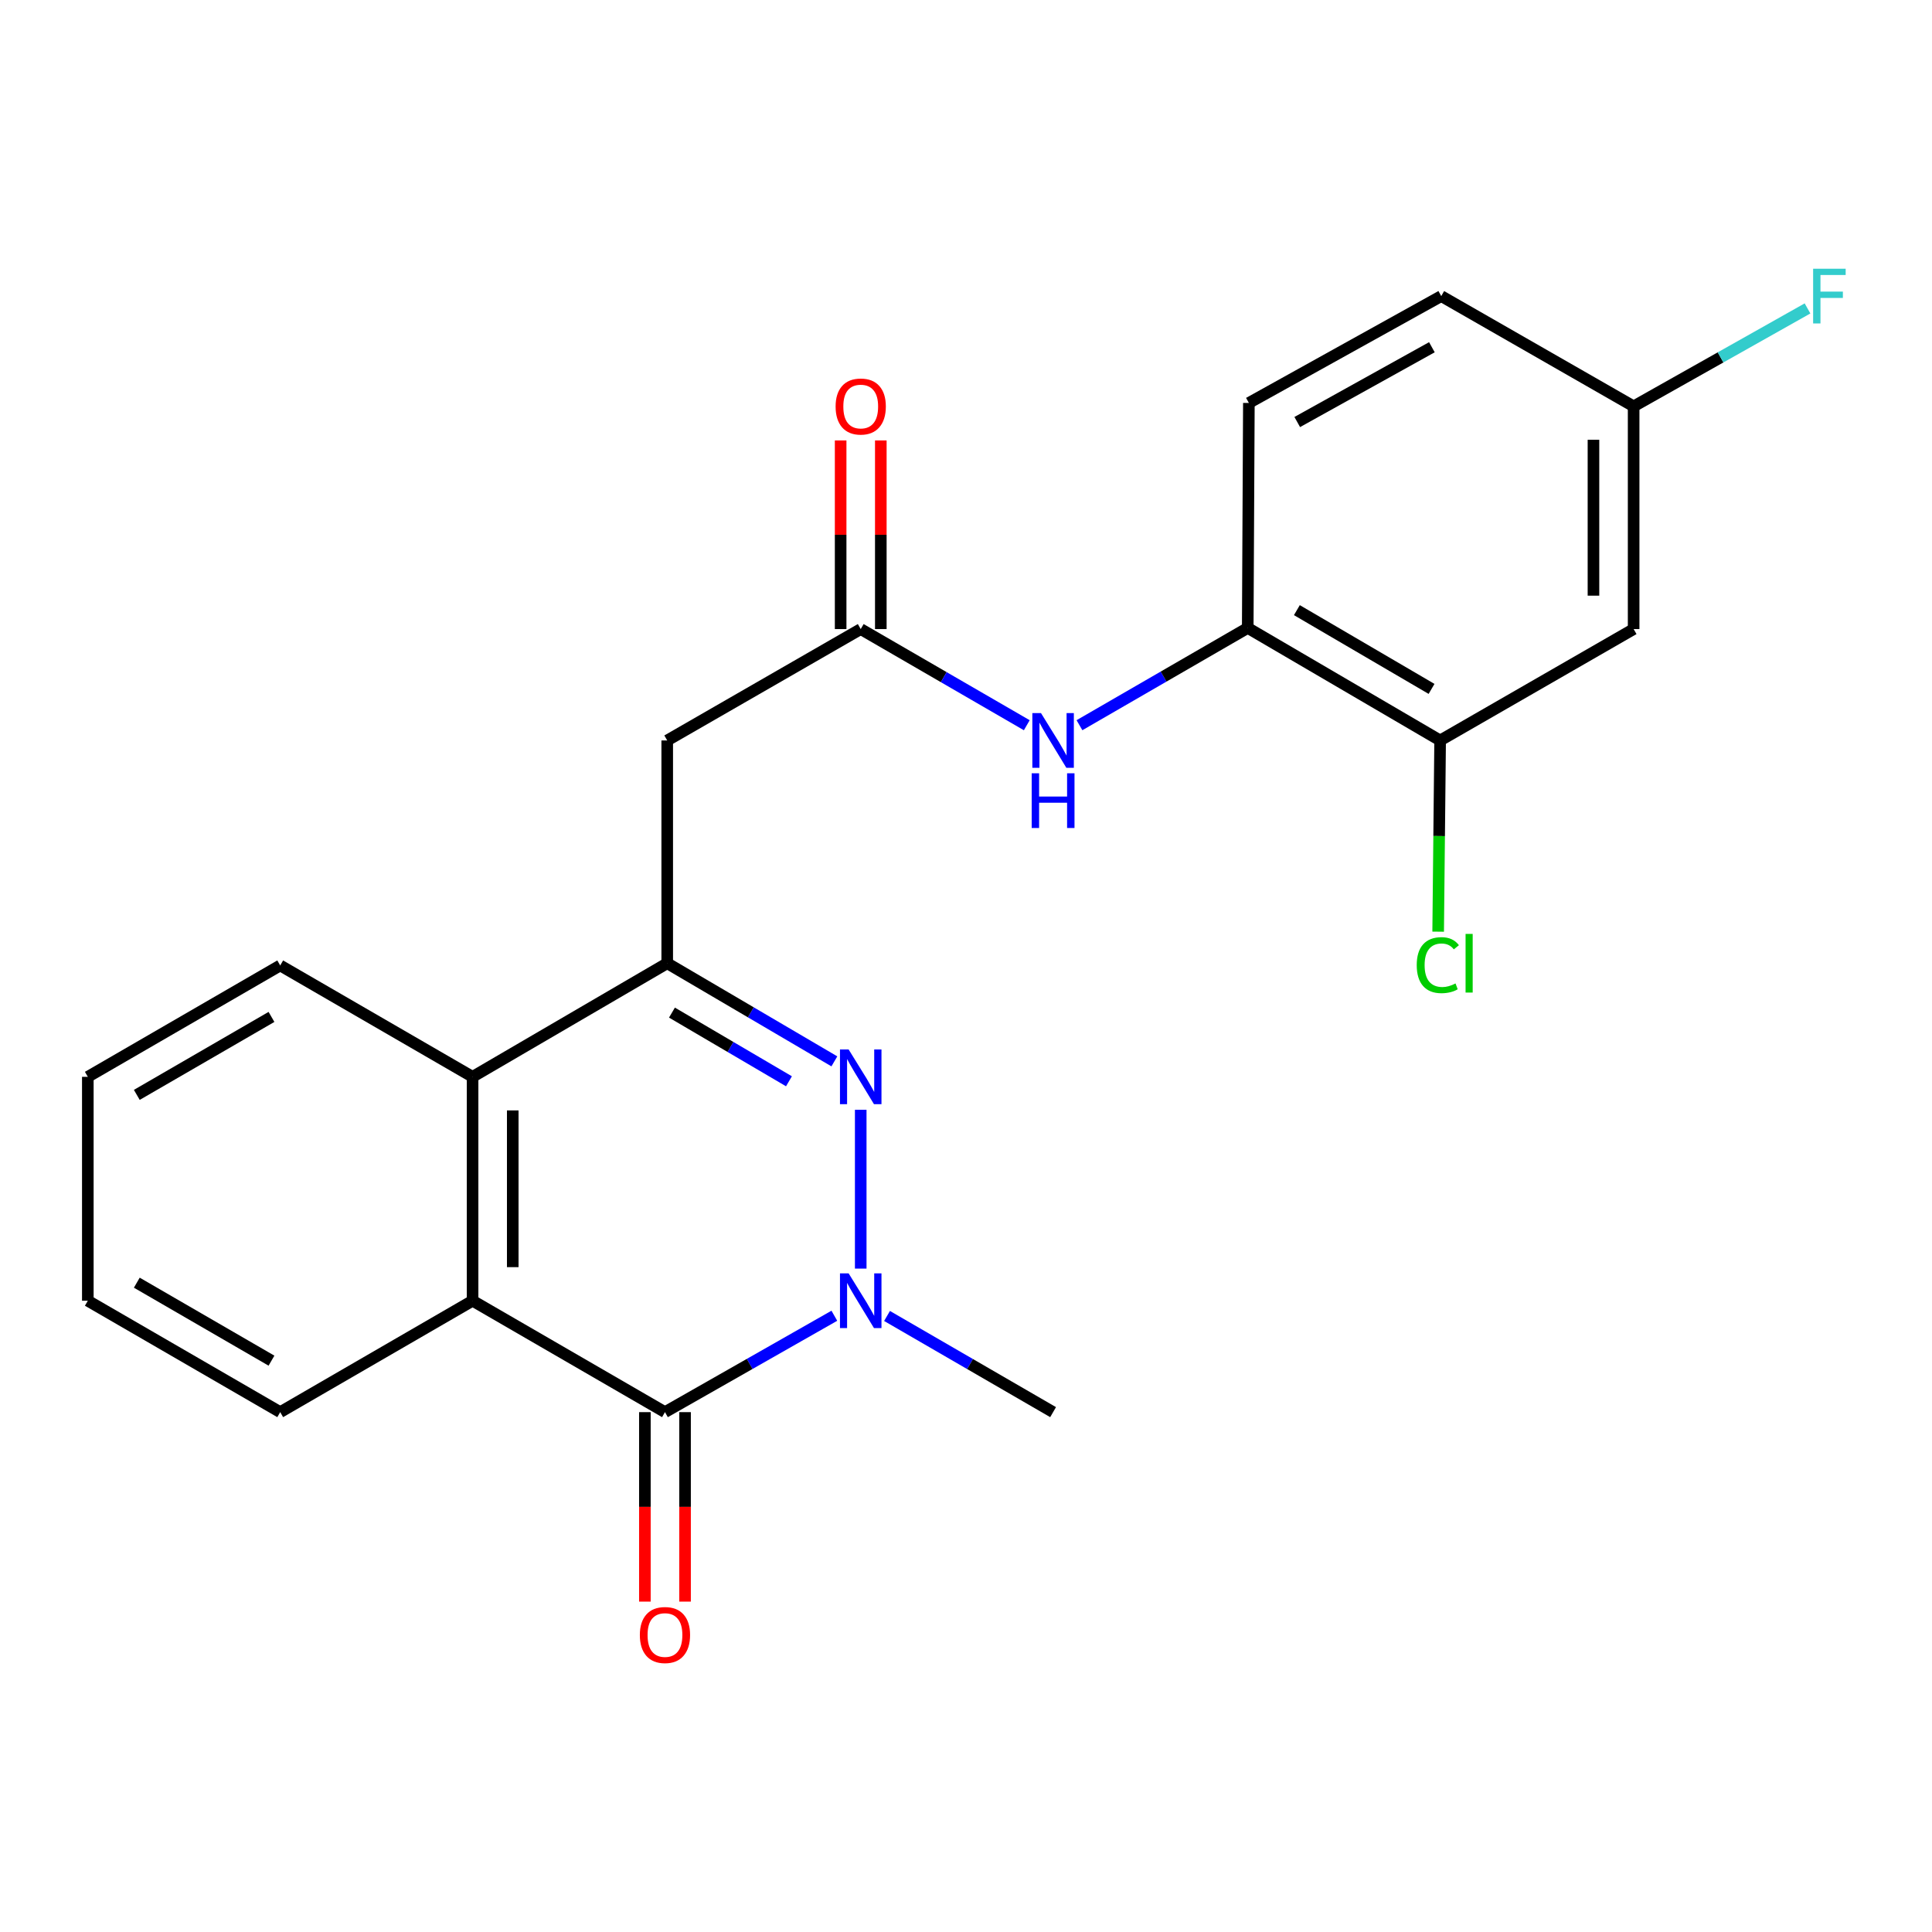 <?xml version='1.0' encoding='iso-8859-1'?>
<svg version='1.1' baseProfile='full'
              xmlns='http://www.w3.org/2000/svg'
                      xmlns:rdkit='http://www.rdkit.org/xml'
                      xmlns:xlink='http://www.w3.org/1999/xlink'
                  xml:space='preserve'
width='1000px' height='1000px' viewBox='0 0 1000 1000'>
<!-- END OF HEADER -->
<rect style='opacity:1.0;fill:#FFFFFF;stroke:none' width='1000' height='1000' x='0' y='0'> </rect>
<path class='bond-0' d='M 445.51,574.424 L 445.51,656.627' style='fill:none;fill-rule:evenodd;stroke:#0000FF;stroke-width:6px;stroke-linecap:butt;stroke-linejoin:miter;stroke-opacity:1' />
<path class='bond-1' d='M 431.867,549.358 L 388.61,523.965' style='fill:none;fill-rule:evenodd;stroke:#0000FF;stroke-width:6px;stroke-linecap:butt;stroke-linejoin:miter;stroke-opacity:1' />
<path class='bond-1' d='M 388.61,523.965 L 345.352,498.572' style='fill:none;fill-rule:evenodd;stroke:#000000;stroke-width:6px;stroke-linecap:butt;stroke-linejoin:miter;stroke-opacity:1' />
<path class='bond-1' d='M 408.364,559.67 L 378.084,541.896' style='fill:none;fill-rule:evenodd;stroke:#0000FF;stroke-width:6px;stroke-linecap:butt;stroke-linejoin:miter;stroke-opacity:1' />
<path class='bond-1' d='M 378.084,541.896 L 347.804,524.121' style='fill:none;fill-rule:evenodd;stroke:#000000;stroke-width:6px;stroke-linecap:butt;stroke-linejoin:miter;stroke-opacity:1' />
<path class='bond-2' d='M 431.856,681.028 L 388.021,705.974' style='fill:none;fill-rule:evenodd;stroke:#0000FF;stroke-width:6px;stroke-linecap:butt;stroke-linejoin:miter;stroke-opacity:1' />
<path class='bond-2' d='M 388.021,705.974 L 344.185,730.92' style='fill:none;fill-rule:evenodd;stroke:#000000;stroke-width:6px;stroke-linecap:butt;stroke-linejoin:miter;stroke-opacity:1' />
<path class='bond-16' d='M 459.127,681.143 L 502.103,706.031' style='fill:none;fill-rule:evenodd;stroke:#0000FF;stroke-width:6px;stroke-linecap:butt;stroke-linejoin:miter;stroke-opacity:1' />
<path class='bond-16' d='M 502.103,706.031 L 545.08,730.92' style='fill:none;fill-rule:evenodd;stroke:#000000;stroke-width:6px;stroke-linecap:butt;stroke-linejoin:miter;stroke-opacity:1' />
<path class='bond-4' d='M 345.352,498.572 L 244.605,557.367' style='fill:none;fill-rule:evenodd;stroke:#000000;stroke-width:6px;stroke-linecap:butt;stroke-linejoin:miter;stroke-opacity:1' />
<path class='bond-5' d='M 345.352,498.572 L 345.352,383.259' style='fill:none;fill-rule:evenodd;stroke:#000000;stroke-width:6px;stroke-linecap:butt;stroke-linejoin:miter;stroke-opacity:1' />
<path class='bond-11' d='M 333.79,730.92 L 333.79,779.958' style='fill:none;fill-rule:evenodd;stroke:#000000;stroke-width:6px;stroke-linecap:butt;stroke-linejoin:miter;stroke-opacity:1' />
<path class='bond-11' d='M 333.79,779.958 L 333.79,828.996' style='fill:none;fill-rule:evenodd;stroke:#FF0000;stroke-width:6px;stroke-linecap:butt;stroke-linejoin:miter;stroke-opacity:1' />
<path class='bond-11' d='M 354.581,730.92 L 354.581,779.958' style='fill:none;fill-rule:evenodd;stroke:#000000;stroke-width:6px;stroke-linecap:butt;stroke-linejoin:miter;stroke-opacity:1' />
<path class='bond-11' d='M 354.581,779.958 L 354.581,828.996' style='fill:none;fill-rule:evenodd;stroke:#FF0000;stroke-width:6px;stroke-linecap:butt;stroke-linejoin:miter;stroke-opacity:1' />
<path class='bond-23' d='M 344.185,730.92 L 244.605,673.257' style='fill:none;fill-rule:evenodd;stroke:#000000;stroke-width:6px;stroke-linecap:butt;stroke-linejoin:miter;stroke-opacity:1' />
<path class='bond-3' d='M 244.605,673.257 L 244.605,557.367' style='fill:none;fill-rule:evenodd;stroke:#000000;stroke-width:6px;stroke-linecap:butt;stroke-linejoin:miter;stroke-opacity:1' />
<path class='bond-3' d='M 265.396,655.874 L 265.396,574.75' style='fill:none;fill-rule:evenodd;stroke:#000000;stroke-width:6px;stroke-linecap:butt;stroke-linejoin:miter;stroke-opacity:1' />
<path class='bond-19' d='M 244.605,673.257 L 145.035,730.92' style='fill:none;fill-rule:evenodd;stroke:#000000;stroke-width:6px;stroke-linecap:butt;stroke-linejoin:miter;stroke-opacity:1' />
<path class='bond-20' d='M 244.605,557.367 L 145.035,499.716' style='fill:none;fill-rule:evenodd;stroke:#000000;stroke-width:6px;stroke-linecap:butt;stroke-linejoin:miter;stroke-opacity:1' />
<path class='bond-6' d='M 345.352,383.259 L 445.51,325.608' style='fill:none;fill-rule:evenodd;stroke:#000000;stroke-width:6px;stroke-linecap:butt;stroke-linejoin:miter;stroke-opacity:1' />
<path class='bond-7' d='M 445.51,325.608 L 488.487,350.492' style='fill:none;fill-rule:evenodd;stroke:#000000;stroke-width:6px;stroke-linecap:butt;stroke-linejoin:miter;stroke-opacity:1' />
<path class='bond-7' d='M 488.487,350.492 L 531.463,375.375' style='fill:none;fill-rule:evenodd;stroke:#0000FF;stroke-width:6px;stroke-linecap:butt;stroke-linejoin:miter;stroke-opacity:1' />
<path class='bond-12' d='M 455.906,325.608 L 455.906,276.79' style='fill:none;fill-rule:evenodd;stroke:#000000;stroke-width:6px;stroke-linecap:butt;stroke-linejoin:miter;stroke-opacity:1' />
<path class='bond-12' d='M 455.906,276.79 L 455.906,227.972' style='fill:none;fill-rule:evenodd;stroke:#FF0000;stroke-width:6px;stroke-linecap:butt;stroke-linejoin:miter;stroke-opacity:1' />
<path class='bond-12' d='M 435.115,325.608 L 435.115,276.79' style='fill:none;fill-rule:evenodd;stroke:#000000;stroke-width:6px;stroke-linecap:butt;stroke-linejoin:miter;stroke-opacity:1' />
<path class='bond-12' d='M 435.115,276.79 L 435.115,227.972' style='fill:none;fill-rule:evenodd;stroke:#FF0000;stroke-width:6px;stroke-linecap:butt;stroke-linejoin:miter;stroke-opacity:1' />
<path class='bond-8' d='M 558.729,375.369 L 602.278,350.194' style='fill:none;fill-rule:evenodd;stroke:#0000FF;stroke-width:6px;stroke-linecap:butt;stroke-linejoin:miter;stroke-opacity:1' />
<path class='bond-8' d='M 602.278,350.194 L 645.827,325.019' style='fill:none;fill-rule:evenodd;stroke:#000000;stroke-width:6px;stroke-linecap:butt;stroke-linejoin:miter;stroke-opacity:1' />
<path class='bond-9' d='M 645.827,325.019 L 745.408,383.259' style='fill:none;fill-rule:evenodd;stroke:#000000;stroke-width:6px;stroke-linecap:butt;stroke-linejoin:miter;stroke-opacity:1' />
<path class='bond-9' d='M 671.261,315.807 L 740.968,356.575' style='fill:none;fill-rule:evenodd;stroke:#000000;stroke-width:6px;stroke-linecap:butt;stroke-linejoin:miter;stroke-opacity:1' />
<path class='bond-13' d='M 645.827,325.019 L 646.416,208.562' style='fill:none;fill-rule:evenodd;stroke:#000000;stroke-width:6px;stroke-linecap:butt;stroke-linejoin:miter;stroke-opacity:1' />
<path class='bond-10' d='M 745.408,383.259 L 845.566,325.608' style='fill:none;fill-rule:evenodd;stroke:#000000;stroke-width:6px;stroke-linecap:butt;stroke-linejoin:miter;stroke-opacity:1' />
<path class='bond-15' d='M 745.408,383.259 L 744.897,432.744' style='fill:none;fill-rule:evenodd;stroke:#000000;stroke-width:6px;stroke-linecap:butt;stroke-linejoin:miter;stroke-opacity:1' />
<path class='bond-15' d='M 744.897,432.744 L 744.387,482.229' style='fill:none;fill-rule:evenodd;stroke:#00CC00;stroke-width:6px;stroke-linecap:butt;stroke-linejoin:miter;stroke-opacity:1' />
<path class='bond-25' d='M 845.566,325.608 L 845.566,210.33' style='fill:none;fill-rule:evenodd;stroke:#000000;stroke-width:6px;stroke-linecap:butt;stroke-linejoin:miter;stroke-opacity:1' />
<path class='bond-25' d='M 824.775,308.316 L 824.775,227.621' style='fill:none;fill-rule:evenodd;stroke:#000000;stroke-width:6px;stroke-linecap:butt;stroke-linejoin:miter;stroke-opacity:1' />
<path class='bond-17' d='M 646.416,208.562 L 745.986,153.256' style='fill:none;fill-rule:evenodd;stroke:#000000;stroke-width:6px;stroke-linecap:butt;stroke-linejoin:miter;stroke-opacity:1' />
<path class='bond-17' d='M 671.448,218.442 L 741.146,179.728' style='fill:none;fill-rule:evenodd;stroke:#000000;stroke-width:6px;stroke-linecap:butt;stroke-linejoin:miter;stroke-opacity:1' />
<path class='bond-14' d='M 845.566,210.33 L 745.986,153.256' style='fill:none;fill-rule:evenodd;stroke:#000000;stroke-width:6px;stroke-linecap:butt;stroke-linejoin:miter;stroke-opacity:1' />
<path class='bond-18' d='M 845.566,210.33 L 890.565,184.983' style='fill:none;fill-rule:evenodd;stroke:#000000;stroke-width:6px;stroke-linecap:butt;stroke-linejoin:miter;stroke-opacity:1' />
<path class='bond-18' d='M 890.565,184.983 L 935.564,159.637' style='fill:none;fill-rule:evenodd;stroke:#33CCCC;stroke-width:6px;stroke-linecap:butt;stroke-linejoin:miter;stroke-opacity:1' />
<path class='bond-24' d='M 145.035,730.92 L 45.455,673.257' style='fill:none;fill-rule:evenodd;stroke:#000000;stroke-width:6px;stroke-linecap:butt;stroke-linejoin:miter;stroke-opacity:1' />
<path class='bond-24' d='M 140.517,704.277 L 70.811,663.914' style='fill:none;fill-rule:evenodd;stroke:#000000;stroke-width:6px;stroke-linecap:butt;stroke-linejoin:miter;stroke-opacity:1' />
<path class='bond-22' d='M 145.035,499.716 L 45.455,557.367' style='fill:none;fill-rule:evenodd;stroke:#000000;stroke-width:6px;stroke-linecap:butt;stroke-linejoin:miter;stroke-opacity:1' />
<path class='bond-22' d='M 140.515,526.357 L 70.809,566.713' style='fill:none;fill-rule:evenodd;stroke:#000000;stroke-width:6px;stroke-linecap:butt;stroke-linejoin:miter;stroke-opacity:1' />
<path class='bond-21' d='M 45.455,673.257 L 45.455,557.367' style='fill:none;fill-rule:evenodd;stroke:#000000;stroke-width:6px;stroke-linecap:butt;stroke-linejoin:miter;stroke-opacity:1' />
<path  class='atom-0' d='M 439.25 543.207
L 448.53 558.207
Q 449.45 559.687, 450.93 562.367
Q 452.41 565.047, 452.49 565.207
L 452.49 543.207
L 456.25 543.207
L 456.25 571.527
L 452.37 571.527
L 442.41 555.127
Q 441.25 553.207, 440.01 551.007
Q 438.81 548.807, 438.45 548.127
L 438.45 571.527
L 434.77 571.527
L 434.77 543.207
L 439.25 543.207
' fill='#0000FF'/>
<path  class='atom-1' d='M 439.25 659.097
L 448.53 674.097
Q 449.45 675.577, 450.93 678.257
Q 452.41 680.937, 452.49 681.097
L 452.49 659.097
L 456.25 659.097
L 456.25 687.417
L 452.37 687.417
L 442.41 671.017
Q 441.25 669.097, 440.01 666.897
Q 438.81 664.697, 438.45 664.017
L 438.45 687.417
L 434.77 687.417
L 434.77 659.097
L 439.25 659.097
' fill='#0000FF'/>
<path  class='atom-8' d='M 538.82 369.099
L 548.1 384.099
Q 549.02 385.579, 550.5 388.259
Q 551.98 390.939, 552.06 391.099
L 552.06 369.099
L 555.82 369.099
L 555.82 397.419
L 551.94 397.419
L 541.98 381.019
Q 540.82 379.099, 539.58 376.899
Q 538.38 374.699, 538.02 374.019
L 538.02 397.419
L 534.34 397.419
L 534.34 369.099
L 538.82 369.099
' fill='#0000FF'/>
<path  class='atom-8' d='M 534 400.251
L 537.84 400.251
L 537.84 412.291
L 552.32 412.291
L 552.32 400.251
L 556.16 400.251
L 556.16 428.571
L 552.32 428.571
L 552.32 415.491
L 537.84 415.491
L 537.84 428.571
L 534 428.571
L 534 400.251
' fill='#0000FF'/>
<path  class='atom-12' d='M 331.185 846.278
Q 331.185 839.478, 334.545 835.678
Q 337.905 831.878, 344.185 831.878
Q 350.465 831.878, 353.825 835.678
Q 357.185 839.478, 357.185 846.278
Q 357.185 853.158, 353.785 857.078
Q 350.385 860.958, 344.185 860.958
Q 337.945 860.958, 334.545 857.078
Q 331.185 853.198, 331.185 846.278
M 344.185 857.758
Q 348.505 857.758, 350.825 854.878
Q 353.185 851.958, 353.185 846.278
Q 353.185 840.718, 350.825 837.918
Q 348.505 835.078, 344.185 835.078
Q 339.865 835.078, 337.505 837.878
Q 335.185 840.678, 335.185 846.278
Q 335.185 851.998, 337.505 854.878
Q 339.865 857.758, 344.185 857.758
' fill='#FF0000'/>
<path  class='atom-13' d='M 432.51 210.41
Q 432.51 203.61, 435.87 199.81
Q 439.23 196.01, 445.51 196.01
Q 451.79 196.01, 455.15 199.81
Q 458.51 203.61, 458.51 210.41
Q 458.51 217.29, 455.11 221.21
Q 451.71 225.09, 445.51 225.09
Q 439.27 225.09, 435.87 221.21
Q 432.51 217.33, 432.51 210.41
M 445.51 221.89
Q 449.83 221.89, 452.15 219.01
Q 454.51 216.09, 454.51 210.41
Q 454.51 204.85, 452.15 202.05
Q 449.83 199.21, 445.51 199.21
Q 441.19 199.21, 438.83 202.01
Q 436.51 204.81, 436.51 210.41
Q 436.51 216.13, 438.83 219.01
Q 441.19 221.89, 445.51 221.89
' fill='#FF0000'/>
<path  class='atom-16' d='M 733.298 499.552
Q 733.298 492.512, 736.578 488.832
Q 739.898 485.112, 746.178 485.112
Q 752.018 485.112, 755.138 489.232
L 752.498 491.392
Q 750.218 488.392, 746.178 488.392
Q 741.898 488.392, 739.618 491.272
Q 737.378 494.112, 737.378 499.552
Q 737.378 505.152, 739.698 508.032
Q 742.058 510.912, 746.618 510.912
Q 749.738 510.912, 753.378 509.032
L 754.498 512.032
Q 753.018 512.992, 750.778 513.552
Q 748.538 514.112, 746.058 514.112
Q 739.898 514.112, 736.578 510.352
Q 733.298 506.592, 733.298 499.552
' fill='#00CC00'/>
<path  class='atom-16' d='M 758.578 483.392
L 762.258 483.392
L 762.258 513.752
L 758.578 513.752
L 758.578 483.392
' fill='#00CC00'/>
<path  class='atom-19' d='M 938.471 139.096
L 955.311 139.096
L 955.311 142.336
L 942.271 142.336
L 942.271 150.936
L 953.871 150.936
L 953.871 154.216
L 942.271 154.216
L 942.271 167.416
L 938.471 167.416
L 938.471 139.096
' fill='#33CCCC'/>
</svg>
